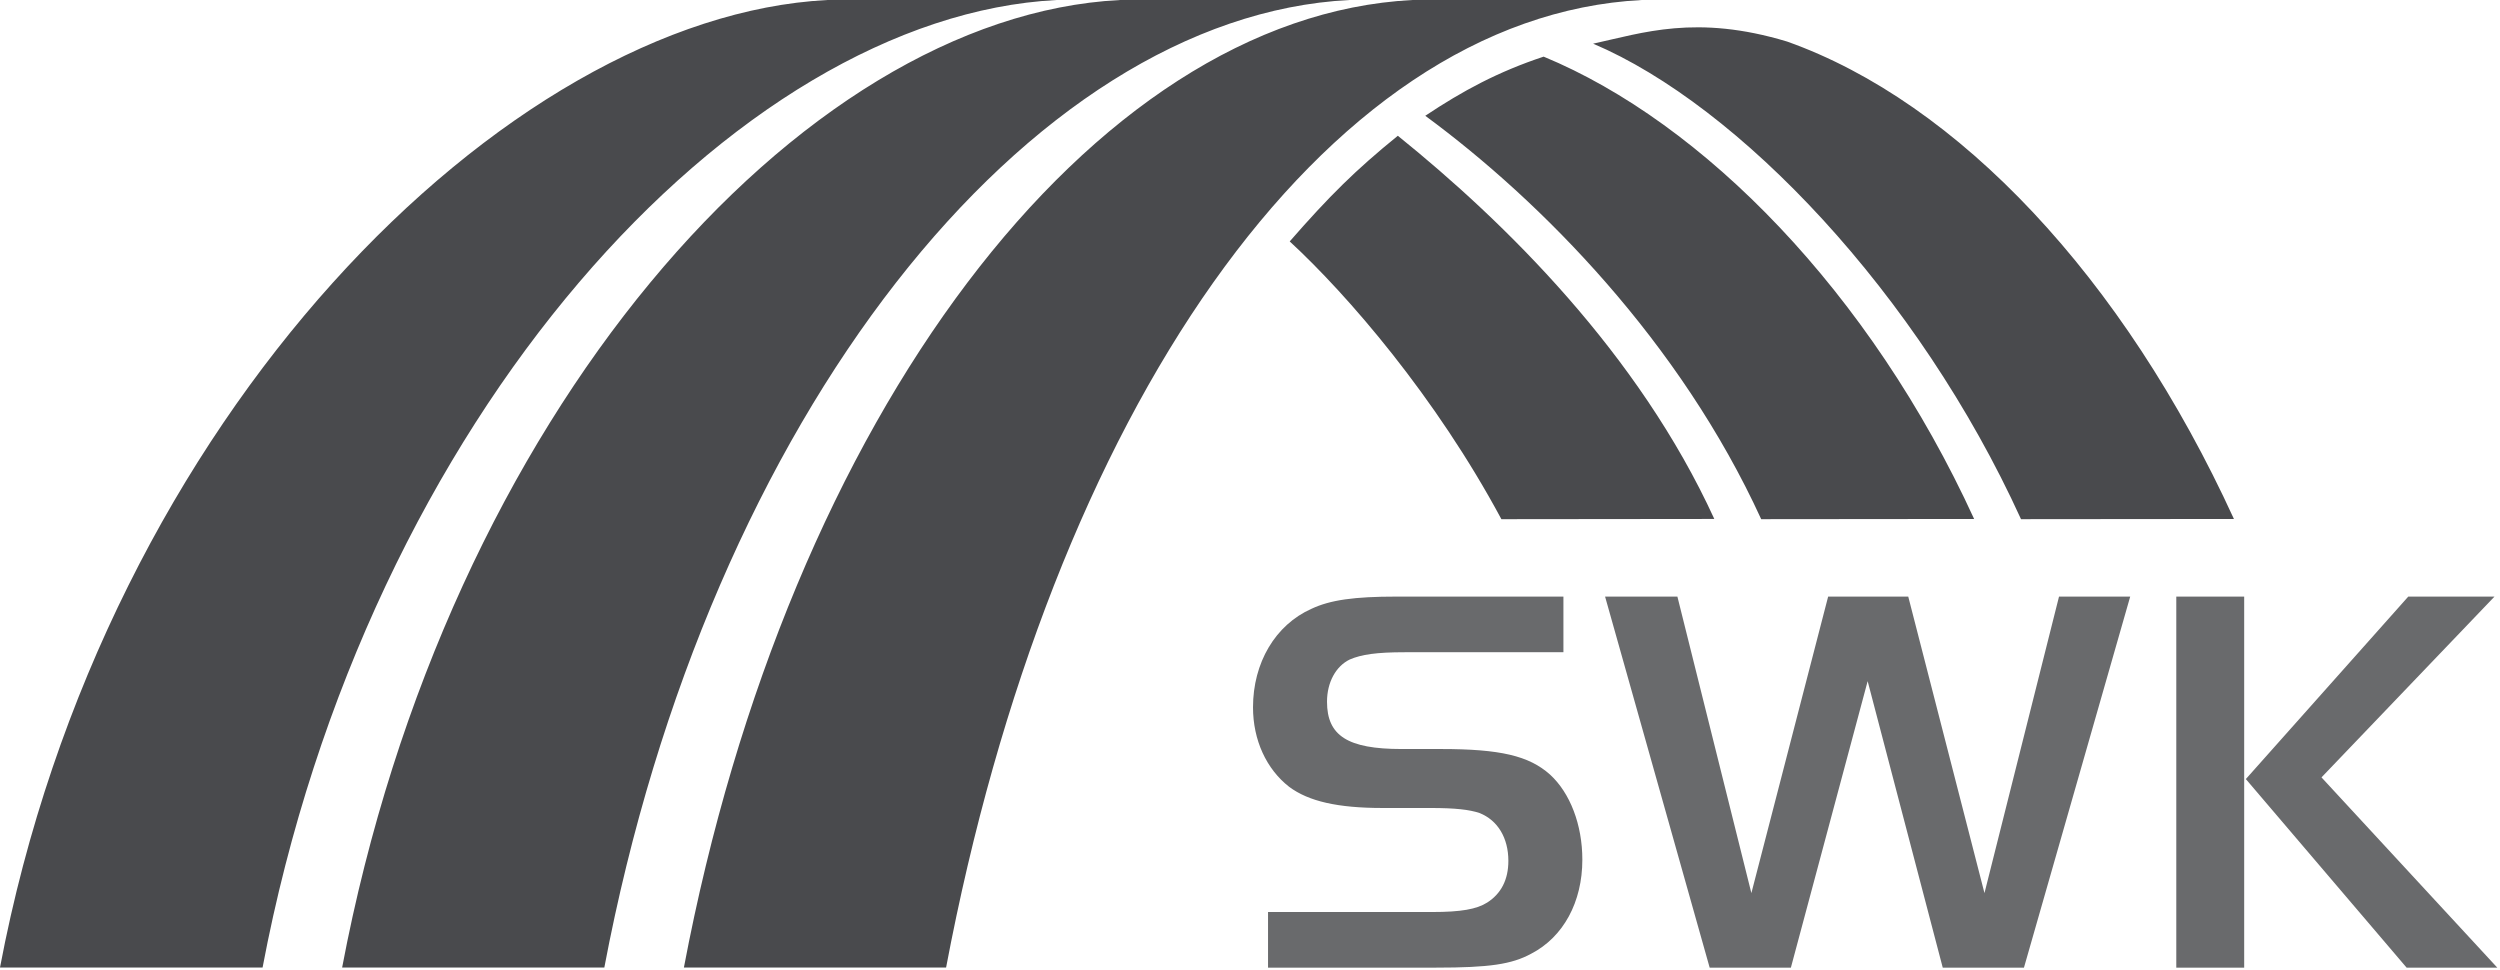 <svg width="644" height="250" viewBox="0 0 644 250" fill="none" xmlns="http://www.w3.org/2000/svg">
<g clip-path="url(#clip0)">
<path d="M620.371 153.682H642.584L598.018 200.254L643.303 249.263H619.944L578.529 200.686L620.371 153.682ZM578.102 249.263H560.612V153.682H578.102V249.263ZM451.154 230.062L470.93 153.684H491.565L511.2 230.062L530.402 153.684H548.74L521.371 249.264H500.45L481.107 175.465L461.331 249.264H440.41L413.468 153.684H432.098L451.154 230.062ZM326.646 234.935H368.92C376.373 234.935 380.384 234.216 383.102 232.498C386.685 230.206 388.555 226.623 388.555 221.753C388.555 215.873 385.831 211.29 381.102 209.426C378.519 208.566 374.936 208.139 368.488 208.139H356.166C344.562 208.139 337.109 206.421 332.093 202.691C326.219 198.108 322.776 190.655 322.776 182.203C322.776 170.734 328.51 160.989 337.822 156.833C342.697 154.542 348.859 153.682 359.749 153.682H402.737V168.015H361.894C354.593 168.015 350.718 168.588 347.713 169.88C344.129 171.599 341.838 175.749 341.838 180.77C341.838 189.51 347.14 192.947 361.041 192.947H371.212C386.399 192.947 393.852 194.666 399.3 199.541C404.456 204.27 407.612 212.436 407.612 221.462C407.612 232.352 402.737 241.383 394.425 245.68C389.409 248.404 383.68 249.263 369.926 249.263H326.646V234.935Z" fill="#696A6C"/>
<path d="M460.362 10.704C436.912 3.614 423.087 8.505 410.391 11.25C447.888 27.167 494.103 75.538 520.613 133.74L575.459 133.687C546.955 71.452 504.388 26.351 460.362 10.704V10.704ZM360.082 34.972C349.154 43.836 342.457 50.484 332.232 62.19C347.138 75.939 369.821 102.184 386.759 133.742L441.605 133.682C422.067 91.024 387.694 57.245 360.082 34.972ZM397.643 14.59C385.915 18.476 376.814 23.383 367.15 29.826C397.13 51.882 432.806 88.12 453.684 133.74L508.535 133.686C481.712 75.133 438.68 31.566 397.643 14.59V14.59ZM67.639 249.235C94.608 106.797 189.74 4.271 272.198 0.001L213.034 0.007C130.602 4.336 26.969 106.834 0 249.235H67.639ZM363.772 0.005C281.341 4.334 203.142 106.833 176.173 249.234H243.714C270.689 106.795 340.479 4.27 422.948 0L363.772 0.005ZM155.675 249.235C182.655 106.797 265.108 4.271 347.566 0.001L288.401 0.007C205.97 4.336 115.108 106.834 88.134 249.235H155.675Z" fill="#494A4D"/>
</g>
<defs>
<clipPath id="clip0">
<rect width="643.617" height="250" fill="white"/>
</clipPath>
</defs>
</svg>
